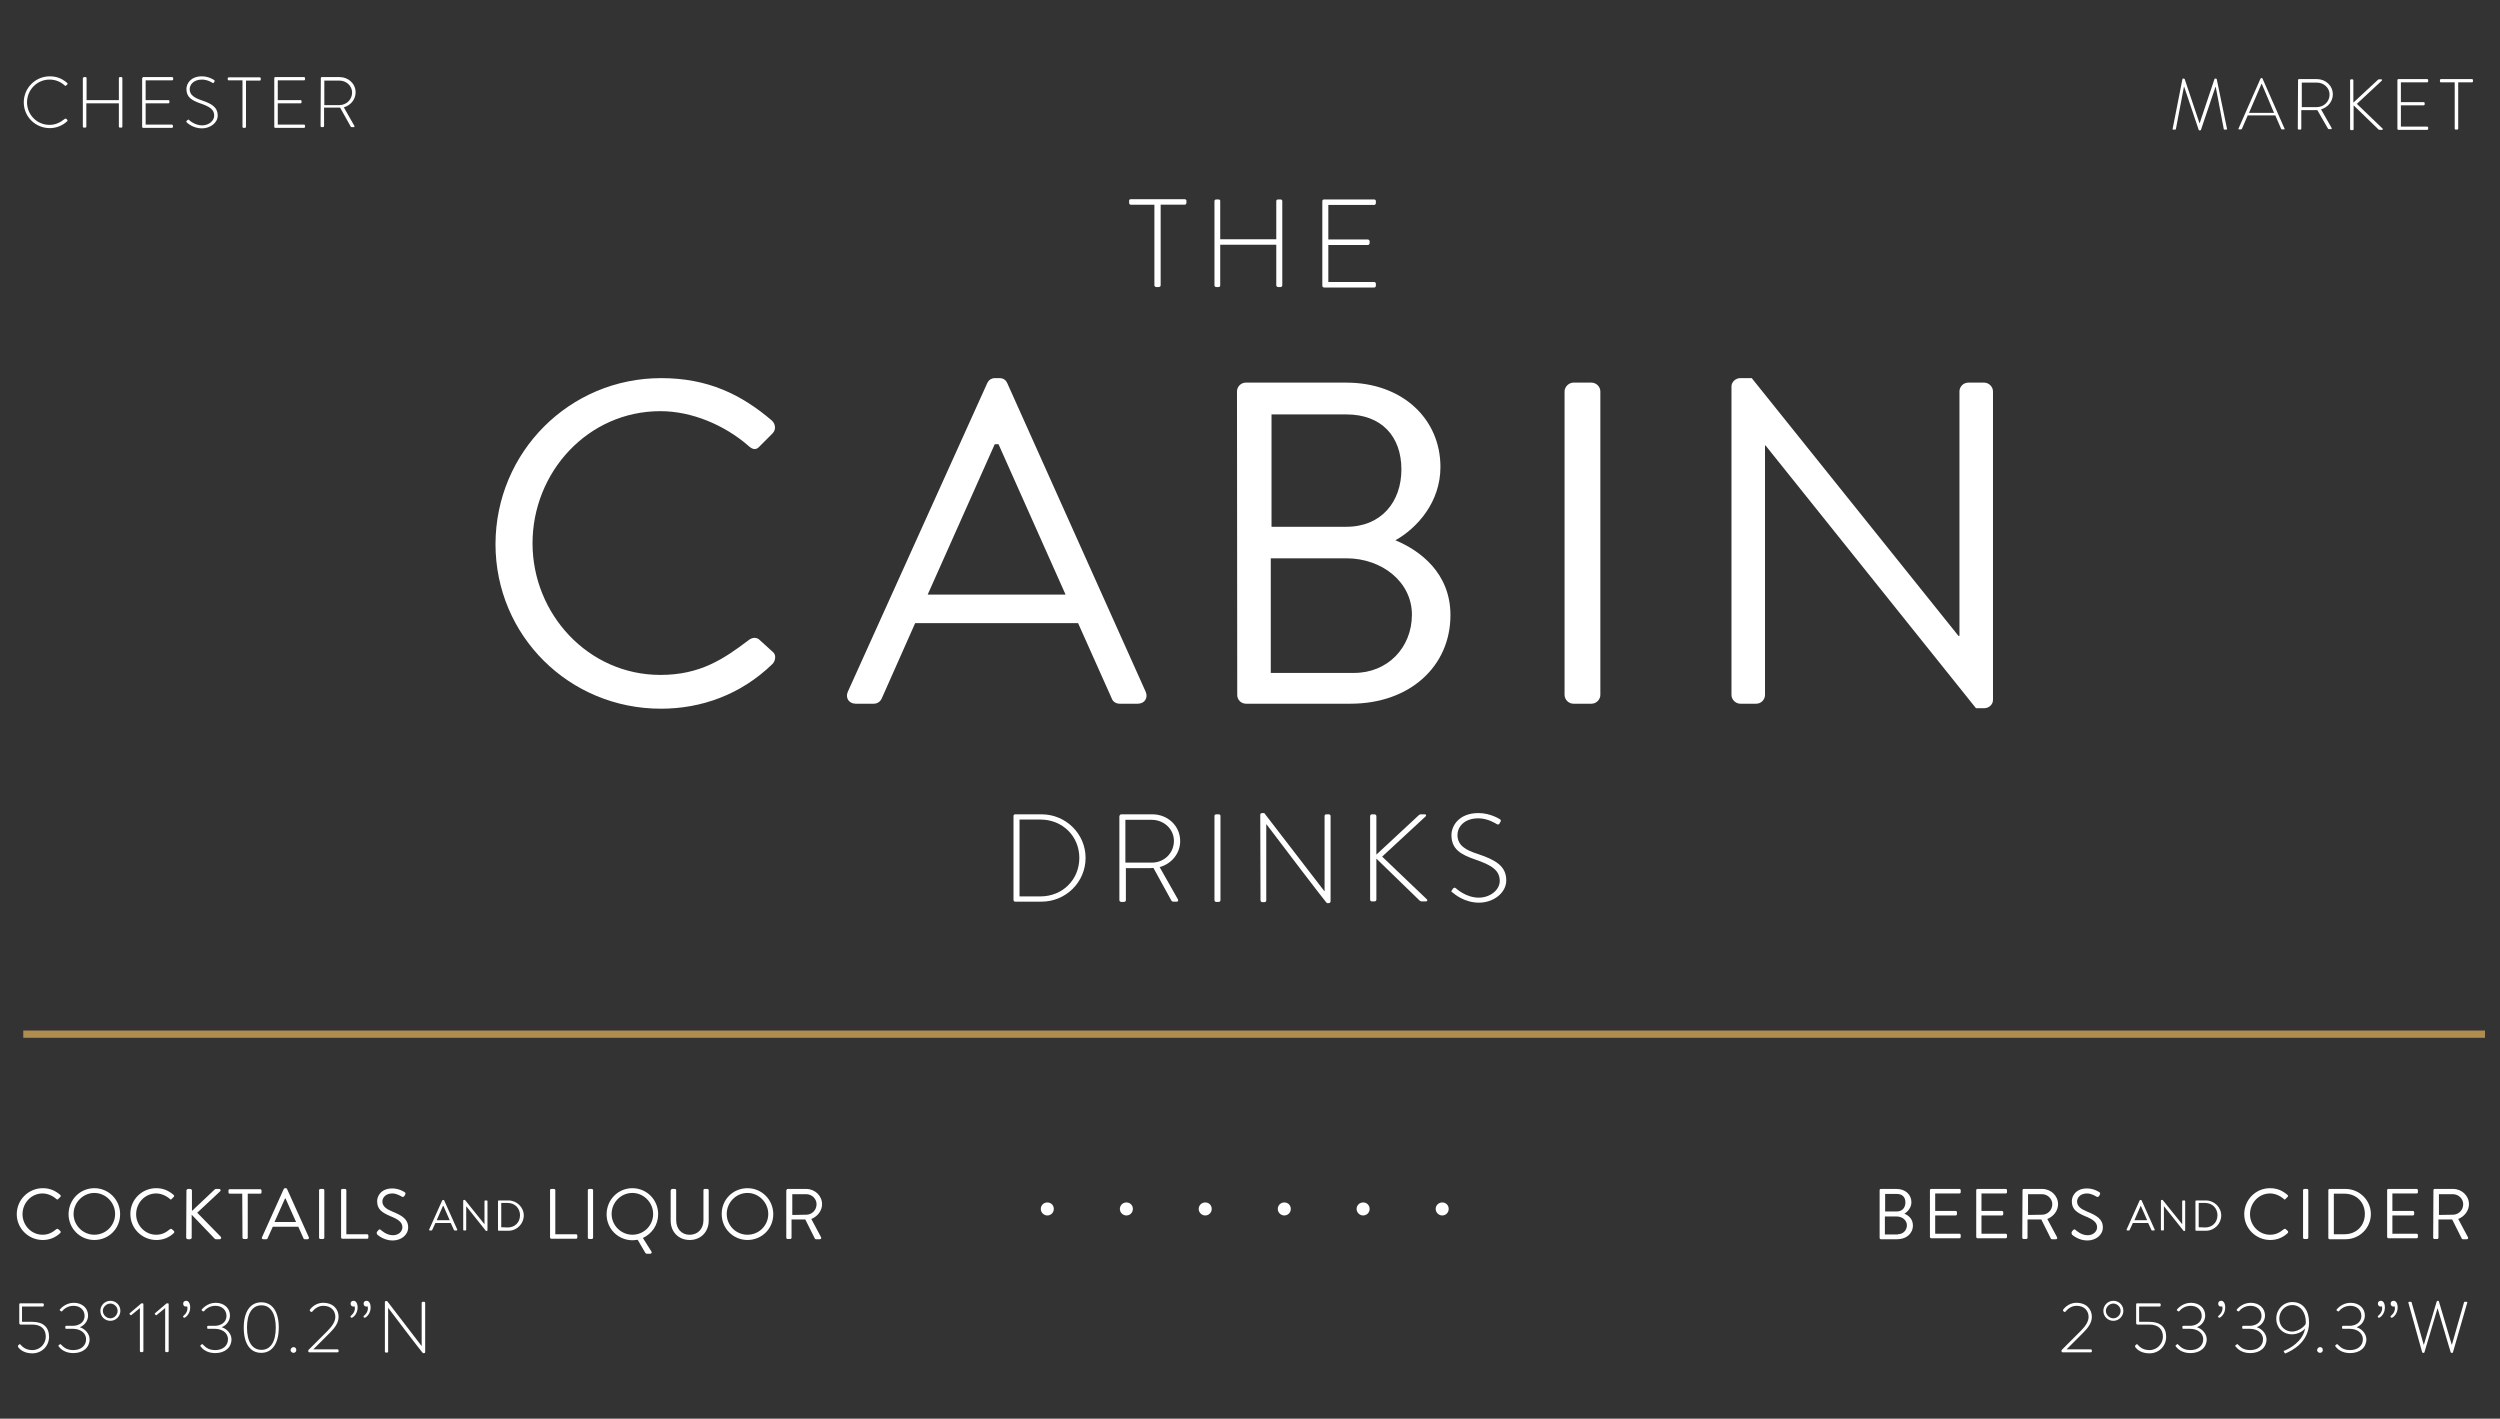 <?xml version="1.0" encoding="utf-8"?>
<!-- Generator: Adobe Illustrator 27.4.0, SVG Export Plug-In . SVG Version: 6.00 Build 0)  -->
<svg version="1.1" id="Layer_1" xmlns="http://www.w3.org/2000/svg" xmlns:xlink="http://www.w3.org/1999/xlink" x="0px" y="0px"
	 viewBox="0 0 999 566.9" style="enable-background:new 0 0 999 566.9;" xml:space="preserve">
<rect x="0" y="0" width="999" height="566.9" fill="#333333" stroke="none"/>
<style type="text/css">
	.st0{fill:#FFFFFF;}
	.st1{fill:#B08C4F;}
</style>
<g>
	<path class="st0" d="M461.4,81.8h-9.5c-0.5,0-0.7-0.3-0.7-0.8v-0.8c0-0.4,0.3-0.6,0.7-0.6h21.5c0.4,0,0.7,0.3,0.7,0.6v0.9
		c0,0.3-0.3,0.7-0.7,0.7h-9.6V114c0,0.4-0.3,0.7-0.8,0.7h-1c-0.3,0-0.7-0.3-0.7-0.7V81.8H461.4z"/>
	<path class="st0" d="M485.3,80.3c0-0.3,0.3-0.6,0.7-0.6h1c0.4,0,0.6,0.3,0.6,0.6v15.3H510V80.3c0-0.3,0.3-0.6,0.7-0.6h1
		c0.4,0,0.7,0.3,0.7,0.6V114c0,0.4-0.3,0.7-0.7,0.7h-1c-0.3,0-0.7-0.3-0.7-0.7V97.8h-22.4V114c0,0.4-0.2,0.7-0.6,0.7h-1
		c-0.4,0-0.7-0.3-0.7-0.7V80.3z"/>
	<path class="st0" d="M528.4,80.3c0-0.3,0.3-0.6,0.7-0.6h20c0.4,0,0.7,0.3,0.7,0.6v0.9c0,0.3-0.3,0.7-0.7,0.7h-18.3v13.8h15.8
		c0.3,0,0.7,0.3,0.7,0.7v0.8c0,0.3-0.3,0.7-0.7,0.7h-15.8v14.8h18.3c0.4,0,0.7,0.3,0.7,0.7v0.8c0,0.4-0.3,0.7-0.7,0.7h-20
		c-0.3,0-0.7-0.3-0.7-0.7V80.3z"/>
</g>
<g>
	<path class="st0" d="M264.2,151.1c18.5,0,31.9,6.4,44.3,17c1.5,1.5,1.6,3.7,0.2,5.1l-5,5c-1.5,1.8-2.9,1.6-4.8-0.2
		c-9.5-8.2-22.5-13.7-35-13.7c-29,0-51.1,24.4-51.1,52.8c0,28.2,22.2,52.6,51.1,52.6c15.9,0,25.3-6.4,35-13.7
		c1.8-1.5,3.3-1.3,4.4-0.5l5.5,5c1.5,1.1,1.1,3.7-0.2,4.9c-12.5,12.1-28.2,17.8-44.5,17.8c-36.6,0-66.1-29.1-66.1-65.8
		C198.1,180.6,227.6,151.1,264.2,151.1z"/>
	<path class="st0" d="M338.8,276.4l55.7-123.3c0.5-1.1,1.5-2,3.1-2h1.8c1.7,0,2.6,0.9,3.1,2l55.3,123.3c1.1,2.4-0.4,4.8-3.1,4.8
		h-7.3c-1.7,0-2.8-1.1-3.1-2L430.8,249h-65.1l-13.4,30.2c-0.4,0.9-1.5,2-3.1,2h-7.3C339.2,281.2,337.7,278.8,338.8,276.4z
		 M425.8,237.6c-9-20-17.8-40.1-26.8-60.1h-1.5l-26.8,60.1H425.8z"/>
	<path class="st0" d="M494.3,156.4c0-1.8,1.5-3.5,3.5-3.5H538c22.4,0,37.6,14.5,37.6,33.7c0,14.1-9.3,24.4-18,29.3
		c9.7,4,22,13,22,29.9c0,20.5-16.3,35.4-39.9,35.4h-41.8c-2,0-3.5-1.6-3.5-3.5L494.3,156.4L494.3,156.4z M541.1,268.9
		c13.4,0,23.1-10.1,23.1-23.3c0-13-11.9-22.5-26.2-22.5h-30.2v45.8H541.1z M538,210.5c14.1,0,22-10.1,22-22.9c0-13.2-7.9-22-22-22
		h-29.9v44.9H538z"/>
	<path class="st0" d="M625.2,156.4c0-1.8,1.7-3.5,3.5-3.5h7.3c1.8,0,3.5,1.6,3.5,3.5v121.3c0,1.8-1.6,3.5-3.5,3.5h-7.3
		c-1.8,0-3.5-1.6-3.5-3.5V156.4z"/>
	<path class="st0" d="M691.9,154.4c0-1.8,1.7-3.3,3.5-3.3h4.6l82.6,103c0.2,0,0.2,0,0.4,0v-97.7c0-1.8,1.5-3.5,3.5-3.5h6.4
		c1.8,0,3.5,1.6,3.5,3.5v123.3c0,1.8-1.6,3.3-3.5,3.3h-3.3l-84.1-105h-0.2v99.7c0,1.8-1.5,3.5-3.5,3.5h-6.4c-1.8,0-3.5-1.6-3.5-3.5
		V154.4z"/>
</g>
<g>
	<path class="st0" d="M405,326c0-0.3,0.3-0.6,0.6-0.6h10.6c9.7,0,17.6,7.8,17.6,17.4c0,9.7-7.9,17.5-17.6,17.5h-10.6
		c-0.3,0-0.6-0.3-0.6-0.7V326z M415.8,358.2c8.7,0,15.5-6.6,15.5-15.4c0-8.6-6.7-15.3-15.5-15.3h-8.4v30.7L415.8,358.2L415.8,358.2z
		"/>
	<path class="st0" d="M447.4,326c0-0.3,0.3-0.6,0.7-0.6h12.4c6.1,0,11.1,4.6,11.1,10.7c0,5-3.5,9.1-8.2,10.4l7.3,12.9
		c0.2,0.4,0.1,0.9-0.4,0.9h-1.5c-0.3,0-0.5-0.2-0.7-0.4l-7.2-13.1c-0.7,0.1-1.2,0.1-1.8,0.1h-9.2v12.8c0,0.4-0.3,0.7-0.8,0.7H448
		c-0.3,0-0.7-0.3-0.7-0.7V326H447.4z M460.3,344.7c4.8,0,8.8-3.7,8.8-8.7c0-4.7-4-8.4-8.9-8.4h-10.5v17.1H460.3z"/>
	<path class="st0" d="M485.3,326c0-0.3,0.3-0.6,0.7-0.6h1.1c0.3,0,0.6,0.3,0.6,0.6v33.7c0,0.4-0.3,0.7-0.7,0.7h-1
		c-0.4,0-0.7-0.3-0.7-0.7V326z"/>
	<path class="st0" d="M503.6,325.5c0-0.4,0.4-0.6,0.8-0.6h0.8l24,31.2c0.1,0,0.1,0,0.1,0V326c0-0.3,0.3-0.6,0.7-0.6h1
		c0.3,0,0.7,0.3,0.7,0.6v34.2c0,0.4-0.4,0.7-0.8,0.7h-0.6c-0.1,0-0.5-0.2-24.2-31.5H506v30.4c0,0.4-0.3,0.7-0.7,0.7h-0.9
		c-0.3,0-0.7-0.3-0.7-0.7L503.6,325.5L503.6,325.5z"/>
	<path class="st0" d="M547.5,326.1c0-0.4,0.3-0.7,0.8-0.7h0.9c0.4,0,0.8,0.3,0.8,0.7v15.4l17-15.8c0.4-0.3,0.5-0.3,1-0.3h1.4
		c0.5,0,0.6,0.5,0.3,0.8l-17.4,16.1l17.9,17.1c0.3,0.2,0.2,0.8-0.4,0.8h-1.6c-0.4,0-0.7-0.1-1.1-0.5L550,343.1v16.4
		c0,0.5-0.4,0.7-0.8,0.7h-1c-0.4,0-0.7-0.3-0.7-0.7L547.5,326.1L547.5,326.1z"/>
	<path class="st0" d="M580.2,355.7l0.4-0.6c0.4-0.4,0.7-0.5,1.1-0.2c0.5,0.4,4.2,3.8,9.2,3.8c4.5,0,8.4-3,8.4-6.7
		c0-4.4-3.6-6.4-9.7-8.5c-5.8-2-9.6-4.1-9.6-9.8c0-3.7,3-8.8,10.8-8.8c4.9,0,8.6,2.5,8.6,2.5c0.2,0.1,0.5,0.5,0.2,1
		c-0.2,0.2-0.3,0.4-0.4,0.7c-0.3,0.4-0.6,0.5-1.1,0.2c-0.2-0.1-3.5-2.3-7.3-2.3c-6.1,0-8.4,3.8-8.4,6.6c0,4.2,3.2,6.1,8.3,7.7
		c6.8,2.3,11.2,4.7,11.2,10.5c0,5-5.1,8.9-10.9,8.9c-5.9,0-9.9-3.5-10.6-4.1C580,356.5,579.8,356.2,580.2,355.7z"/>
</g>
<g>
	<rect x="9.3" y="411.8" class="st1" width="983.7" height="2.9"/>
</g>
<g>
	<path class="st0" d="M17.1,474.8c2.9,0,5,1,7,2.7c0.2,0.2,0.3,0.6,0,0.8l-0.8,0.8c-0.2,0.3-0.5,0.3-0.8,0c-1.5-1.3-3.5-2.2-5.5-2.2
		c-4.5,0-8,3.8-8,8.3c0,4.4,3.5,8.2,8,8.2c2.5,0,4-1,5.5-2.2c0.3-0.2,0.5-0.2,0.7-0.1l0.9,0.8c0.2,0.2,0.2,0.6,0,0.8
		c-2,1.9-4.4,2.8-7,2.8c-5.7,0-10.4-4.6-10.4-10.3C6.7,479.4,11.4,474.8,17.1,474.8z"/>
	<path class="st0" d="M37.7,474.8c5.7,0,10.3,4.6,10.3,10.4s-4.6,10.3-10.3,10.3s-10.3-4.6-10.3-10.3
		C27.4,479.4,32,474.8,37.7,474.8z M37.7,493.4c4.6,0,8.3-3.7,8.3-8.3c0-4.6-3.8-8.4-8.3-8.4s-8.3,3.8-8.3,8.4
		C29.4,489.7,33.2,493.4,37.7,493.4z"/>
	<path class="st0" d="M62.4,474.8c2.9,0,5,1,7,2.7c0.2,0.2,0.3,0.6,0,0.8l-0.8,0.8c-0.2,0.3-0.5,0.3-0.7,0c-1.5-1.3-3.5-2.2-5.5-2.2
		c-4.5,0-8,3.8-8,8.3c0,4.4,3.5,8.2,8,8.2c2.5,0,4-1,5.5-2.2c0.3-0.2,0.5-0.2,0.7-0.1l0.9,0.8c0.2,0.2,0.2,0.6,0,0.8
		c-2,1.9-4.4,2.8-7,2.8c-5.7,0-10.4-4.6-10.4-10.3C52,479.4,56.7,474.8,62.4,474.8z"/>
	<path class="st0" d="M74.5,475.8c0-0.4,0.3-0.7,0.7-0.7H76c0.4,0,0.7,0.3,0.7,0.7v8.1l9-8.5c0.1-0.1,0.4-0.3,0.5-0.3h1.4
		c0.5,0,0.8,0.6,0.3,1l-9.1,8.5l9.5,9.7c0.2,0.2,0.1,0.9-0.5,0.9h-1.5c-0.2,0-0.5-0.1-0.5-0.2l-9.2-9.6v9.1c0,0.4-0.3,0.7-0.7,0.7
		h-0.8c-0.4,0-0.7-0.3-0.7-0.7L74.5,475.8L74.5,475.8z"/>
	<path class="st0" d="M96.8,477h-5c-0.3,0-0.5-0.3-0.5-0.5v-0.8c0-0.3,0.2-0.5,0.5-0.5H104c0.3,0,0.5,0.3,0.5,0.5v0.8
		c0,0.3-0.2,0.5-0.5,0.5h-5v17.6c0,0.3-0.3,0.5-0.5,0.5h-1.1c-0.3,0-0.5-0.3-0.5-0.5L96.8,477L96.8,477z"/>
	<path class="st0" d="M104.7,494.4l8.7-19.3c0.1-0.2,0.2-0.3,0.5-0.3h0.3c0.3,0,0.4,0.1,0.5,0.3l8.7,19.3c0.2,0.4-0.1,0.8-0.5,0.8
		h-1.1c-0.3,0-0.4-0.2-0.5-0.3l-2.1-4.7H109l-2.1,4.7c-0.1,0.1-0.2,0.3-0.5,0.3h-1.1C104.7,495.2,104.5,494.8,104.7,494.4z
		 M118.3,488.3c-1.4-3.1-2.8-6.3-4.2-9.4h-0.2l-4.2,9.4H118.3z"/>
	<path class="st0" d="M127.5,475.6c0-0.3,0.3-0.5,0.5-0.5h1.1c0.3,0,0.5,0.3,0.5,0.5v19c0,0.3-0.3,0.5-0.5,0.5H128
		c-0.3,0-0.5-0.3-0.5-0.5V475.6z"/>
	<path class="st0" d="M136.3,475.6c0-0.3,0.2-0.5,0.5-0.5h1.1c0.3,0,0.5,0.3,0.5,0.5v17.6h8.3c0.3,0,0.5,0.3,0.5,0.5v0.8
		c0,0.3-0.2,0.5-0.5,0.5h-9.9c-0.3,0-0.5-0.3-0.5-0.5L136.3,475.6L136.3,475.6z"/>
	<path class="st0" d="M150.7,492.2c0.1-0.2,0.3-0.4,0.4-0.5c0.3-0.4,0.6-0.6,1-0.3c0.2,0.2,2.3,2.2,4.9,2.2c2.3,0,3.8-1.5,3.8-3.2
		c0-2-1.7-3.2-5-4.5c-3.2-1.4-5.1-2.7-5.1-5.9c0-2,1.5-5.1,6.1-5.1c2.8,0,4.9,1.5,4.9,1.5c0.2,0.1,0.5,0.4,0.2,1
		c-0.1,0.2-0.2,0.4-0.3,0.5c-0.3,0.4-0.5,0.5-1,0.3c-0.2-0.1-2-1.3-3.8-1.3c-3,0-4,2-4,3.2c0,1.9,1.5,3,3.9,4c3.9,1.6,6.4,3,6.4,6.4
		c0,3-2.8,5.2-6.2,5.2s-5.7-2-6.1-2.3C150.6,492.9,150.3,492.7,150.7,492.2z"/>
</g>
<g>
	<path class="st0" d="M171.5,491.3l5.2-11.6c0.1-0.1,0.1-0.2,0.3-0.2h0.2c0.2,0,0.2,0.1,0.3,0.2l5.2,11.6c0.1,0.2,0,0.4-0.3,0.4
		h-0.7c-0.2,0-0.3-0.1-0.3-0.2l-1.3-2.8H174l-1.3,2.8c0,0.1-0.1,0.2-0.3,0.2h-0.7C171.5,491.7,171.4,491.5,171.5,491.3z
		 M179.7,487.6c-0.8-1.9-1.7-3.8-2.5-5.7H177l-2.5,5.7H179.7z"/>
	<path class="st0" d="M185.1,479.8c0-0.2,0.2-0.3,0.3-0.3h0.4l7.8,9.7l0,0V480c0-0.2,0.1-0.3,0.3-0.3h0.6c0.2,0,0.3,0.2,0.3,0.3
		v11.6c0,0.2-0.2,0.3-0.3,0.3h-0.3l-7.9-9.9l0,0v9.4c0,0.2-0.1,0.3-0.3,0.3h-0.6c-0.2,0-0.3-0.2-0.3-0.3V479.8z"/>
	<path class="st0" d="M199,480c0-0.2,0.1-0.3,0.3-0.3h3.9c3.3,0,6.1,2.7,6.1,6s-2.7,6.1-6.1,6.1h-3.9c-0.2,0-0.3-0.2-0.3-0.3V480z
		 M202.9,490.5c2.8,0,4.9-2,4.9-4.9c0-2.8-2.1-4.9-4.9-4.9h-2.6v9.7L202.9,490.5L202.9,490.5z"/>
</g>
<g>
	<path class="st0" d="M219.8,475.6c0-0.3,0.2-0.5,0.5-0.5h1.1c0.3,0,0.5,0.3,0.5,0.5v17.6h8.3c0.3,0,0.5,0.3,0.5,0.5v0.8
		c0,0.3-0.2,0.5-0.5,0.5h-9.9c-0.3,0-0.5-0.3-0.5-0.5L219.8,475.6L219.8,475.6z"/>
	<path class="st0" d="M234.9,475.6c0-0.3,0.3-0.5,0.5-0.5h1.1c0.3,0,0.5,0.3,0.5,0.5v19c0,0.3-0.3,0.5-0.5,0.5h-1.1
		c-0.3,0-0.5-0.3-0.5-0.5V475.6z"/>
	<path class="st0" d="M252.7,474.8c5.7,0,10.3,4.6,10.3,10.4c0,4.3-2.5,7.8-6.1,9.5l3.4,5.4c0.3,0.4,0,0.9-0.5,0.9h-1.4
		c-0.1,0-0.3-0.1-0.5-0.3l-3.1-5.3c-0.6,0.1-1.4,0.2-2.1,0.2c-5.7,0-10.3-4.6-10.3-10.3C242.4,479.4,247,474.8,252.7,474.8z
		 M252.7,493.4c4.6,0,8.3-3.7,8.3-8.3c0-4.6-3.8-8.4-8.3-8.4c-4.6,0-8.3,3.8-8.3,8.4S248.2,493.4,252.7,493.4z"/>
	<path class="st0" d="M268.1,475.6c0-0.3,0.3-0.5,0.5-0.5h1.1c0.3,0,0.5,0.3,0.5,0.5v12c0,3.3,2,5.8,5.4,5.8s5.5-2.5,5.5-5.8v-12
		c0-0.3,0.2-0.5,0.5-0.5h1.1c0.3,0,0.5,0.3,0.5,0.5v12.2c0,4.4-3.1,7.7-7.6,7.7s-7.6-3.3-7.6-7.7v-12.2H268.1z"/>
	<path class="st0" d="M298.7,474.8c5.7,0,10.3,4.6,10.3,10.4s-4.6,10.3-10.3,10.3c-5.7,0-10.3-4.6-10.3-10.3
		C288.3,479.4,292.9,474.8,298.7,474.8z M298.7,493.4c4.6,0,8.3-3.7,8.3-8.3c0-4.6-3.8-8.4-8.3-8.4c-4.6,0-8.3,3.8-8.3,8.4
		C290.4,489.7,294.1,493.4,298.7,493.4z"/>
	<path class="st0" d="M314.3,475.6c0-0.3,0.2-0.5,0.5-0.5h7.4c3.4,0,6.3,2.7,6.3,6.1c0,2.6-1.8,4.9-4.3,5.9l3.9,7.3
		c0.2,0.4,0,0.8-0.5,0.8h-1.5c-0.3,0-0.4-0.1-0.5-0.3l-3.8-7.6h-5.5v7.3c0,0.3-0.3,0.5-0.5,0.5h-1.1c-0.3,0-0.5-0.3-0.5-0.5v-19
		H314.3z M322.2,485.4c2.2,0,4.1-1.8,4.1-4.2c0-2.2-1.9-4-4.1-4h-5.6v8.3L322.2,485.4L322.2,485.4z"/>
</g>
<g>
	<path class="st0" d="M7.3,537.6c0.1-0.1,0.3-0.3,0.4-0.4c0.2-0.1,0.3-0.1,0.5,0.1c0.5,0.6,1.9,2.2,4.7,2.2c3.2,0,5.4-2.6,5.4-5.4
		c0-2.9-1.8-4.8-5.4-4.8H8.2c-0.3,0-0.5-0.3-0.5-0.6v-7.5c0-0.2,0.1-0.4,0.4-0.4h9c0.2,0,0.4,0.2,0.4,0.4v0.5c0,0.2-0.2,0.4-0.4,0.4
		H8.8v6.1h4.1c4.4,0,6.7,2.2,6.7,6c0,3.6-2.8,6.6-6.7,6.6c-3.2,0-4.9-1.5-5.6-2.4C7.1,537.9,7.1,537.8,7.3,537.6z"/>
	<path class="st0" d="M23.4,537.6l0.5-0.4c0.2-0.2,0.3-0.1,0.5,0.1c0.7,0.6,1.8,2.2,4.9,2.2c3,0,5.1-1.7,5.1-4.3
		c0-2.8-2.6-4.2-5.2-4.2h-2.7c-0.3,0-0.4-0.1-0.4-0.4v-0.5c0-0.2,0.1-0.3,0.4-0.3h2.6c2.1,0,4.7-1.1,4.7-4c0-2.4-1.9-4-4.4-4
		c-2.7,0-4.2,1.7-4.5,2.1c-0.1,0.1-0.3,0.2-0.5,0.1l-0.4-0.3c-0.2-0.1-0.2-0.3,0-0.5c0,0,2-2.6,5.5-2.6c3.3,0,5.7,2.1,5.7,5.1
		c0,2.2-1.6,4-3.2,4.6c0,0,0,0,0,0.1c1.9,0.6,3.8,2.5,3.8,4.8c0,3.2-2.5,5.5-6.5,5.5c-3.5,0-5.2-1.8-5.8-2.6
		C23.3,537.9,23.3,537.7,23.4,537.6z"/>
	<path class="st0" d="M40.1,523.8c0-2.2,1.8-4,4-4s4,1.7,4,4c0,2.2-1.8,4-4,4C41.9,527.8,40.1,526.1,40.1,523.8z M47,523.8
		c0-1.6-1.4-2.9-2.9-2.9c-1.6,0-3,1.4-3,2.9c0,1.6,1.4,3,3,3C45.6,526.8,47,525.5,47,523.8z"/>
	<path class="st0" d="M55.9,522.7l-3.4,2.8c-0.1,0.1-0.3,0.1-0.4,0l-0.3-0.4c-0.1-0.1-0.1-0.3,0.1-0.4l4.6-3.9h0.4
		c0.2,0,0.4,0.1,0.4,0.3v18.8c0,0.2-0.2,0.4-0.4,0.4h-0.6c-0.2,0-0.4-0.2-0.4-0.4C55.9,539.9,55.9,522.7,55.9,522.7z"/>
	<path class="st0" d="M66,522.7l-3.4,2.8c-0.1,0.1-0.3,0.1-0.4,0l-0.3-0.4c-0.1-0.1-0.1-0.3,0.1-0.4l4.6-3.9H67
		c0.2,0,0.4,0.1,0.4,0.3v18.8c0,0.2-0.2,0.4-0.4,0.4h-0.6c-0.2,0-0.4-0.2-0.4-0.4V522.7z"/>
	<path class="st0" d="M73.2,526.3c-0.1-0.1-0.1-0.3,0.1-0.5c0.1-0.1,1.4-1,1.6-2.7c0-0.4,0-0.8-0.1-1.1c-0.1,0.1-0.3,0.1-0.5,0.1
		c-0.8,0-1.1-0.5-1.1-1.2s0.5-1.1,1.2-1.1c0.8,0,1.6,0.8,1.6,2.7c0,2.3-1.5,3.7-2.1,4c-0.2,0.1-0.4,0.1-0.5,0L73.2,526.3z"/>
	<path class="st0" d="M80.1,537.6l0.5-0.4c0.2-0.2,0.3-0.1,0.5,0.1c0.7,0.6,1.8,2.2,4.9,2.2c3,0,5.1-1.7,5.1-4.3
		c0-2.8-2.6-4.2-5.2-4.2h-2.7c-0.3,0-0.4-0.1-0.4-0.4v-0.5c0-0.2,0.1-0.3,0.4-0.3h2.6c2.1,0,4.7-1.1,4.7-4c0-2.4-1.9-4-4.4-4
		c-2.7,0-4.2,1.7-4.5,2.1c-0.1,0.1-0.3,0.2-0.5,0.1l-0.4-0.3c-0.2-0.1-0.2-0.3,0-0.5c0,0,2-2.6,5.5-2.6c3.3,0,5.7,2.1,5.7,5.1
		c0,2.2-1.6,4-3.2,4.6c0,0,0,0,0,0.1c1.9,0.6,3.8,2.5,3.8,4.8c0,3.2-2.5,5.5-6.5,5.5c-3.5,0-5.2-1.8-5.8-2.6
		C80,537.9,80,537.7,80.1,537.6z"/>
	<path class="st0" d="M97.4,530.5c0-6.3,2.6-10.1,7-10.1c4.5,0,7,3.8,7,10.1s-2.6,10.1-7,10.1C99.9,540.6,97.4,536.8,97.4,530.5z
		 M110.2,530.5c0-5.6-2.1-8.9-5.7-8.9c-3.7,0-5.8,3.3-5.8,8.9c0,5.7,2.1,8.9,5.8,8.9C108.1,539.4,110.2,536.2,110.2,530.5z"/>
	<path class="st0" d="M117.3,538.3c0.7,0,1.1,0.5,1.1,1.2c0,0.6-0.5,1.1-1.1,1.1s-1.2-0.5-1.2-1.1
		C116.2,538.8,116.7,538.3,117.3,538.3z"/>
	<path class="st0" d="M123.2,539.5l7.6-7.6c2-2,3.2-3.8,3.2-5.7c0-2.2-1.5-4.4-4.8-4.4c-2.6,0-4,1.9-4.4,2.3
		c-0.2,0.2-0.4,0.2-0.6,0.1l-0.3-0.3c-0.1-0.1-0.2-0.3-0.1-0.5c0,0,1.8-2.8,5.3-2.8c4.1,0,6.2,2.6,6.2,5.6c0,2.5-1.6,4.5-3.6,6.5
		l-6.5,6.5h9.7c0.2,0,0.4,0.2,0.4,0.4v0.4c0,0.2-0.2,0.4-0.4,0.4h-11.3c-0.2,0-0.4-0.2-0.4-0.3L123.2,539.5L123.2,539.5z"/>
	<path class="st0" d="M140.1,526.3c-0.1-0.1-0.1-0.3,0.1-0.5c0.1-0.1,1.4-1,1.6-2.7c0-0.4,0-0.8-0.1-1.1c-0.1,0.1-0.3,0.1-0.5,0.1
		c-0.7,0-1.1-0.5-1.1-1.2s0.5-1.1,1.2-1.1c0.8,0,1.6,0.8,1.6,2.7c0,2.3-1.5,3.7-2.1,4c-0.2,0.1-0.4,0.1-0.5,0L140.1,526.3z
		 M145.3,526.3c-0.1-0.1-0.1-0.3,0.1-0.5c0.1-0.1,1.4-1,1.6-2.7c0-0.4,0-0.8-0.1-1.1c-0.1,0.1-0.3,0.1-0.5,0.1
		c-0.7,0-1.1-0.5-1.1-1.2s0.5-1.1,1.2-1.1c0.8,0,1.6,0.8,1.6,2.7c0,2.3-1.5,3.7-2.1,4c-0.2,0.1-0.4,0.1-0.5,0L145.3,526.3z"/>
	<path class="st0" d="M153.8,520.3c0-0.2,0.2-0.4,0.4-0.4h0.5l13.8,18l0,0v-17.3c0-0.2,0.2-0.4,0.4-0.4h0.6c0.2,0,0.4,0.2,0.4,0.4
		v19.7c0,0.3-0.2,0.4-0.5,0.4H169c0,0-0.3-0.1-13.9-18.1l0,0v17.5c0,0.2-0.2,0.4-0.4,0.4h-0.5c-0.2,0-0.4-0.2-0.4-0.4L153.8,520.3
		L153.8,520.3z"/>
</g>
<g>
	<path class="st0" d="M823.8,539.5l7.6-7.6c2-2,3.2-3.8,3.2-5.7c0-2.2-1.5-4.4-4.8-4.4c-2.6,0-4,1.9-4.4,2.3
		c-0.2,0.2-0.4,0.2-0.6,0.1l-0.3-0.3c-0.1-0.1-0.2-0.3-0.1-0.5c0,0,1.8-2.8,5.3-2.8c4.1,0,6.2,2.6,6.2,5.6c0,2.5-1.6,4.5-3.6,6.5
		l-6.5,6.5h9.7c0.2,0,0.4,0.2,0.4,0.4v0.4c0,0.2-0.2,0.4-0.4,0.4h-11.3c-0.2,0-0.4-0.2-0.4-0.3L823.8,539.5L823.8,539.5z"/>
	<path class="st0" d="M840.5,523.8c0-2.2,1.8-4,4-4s4,1.7,4,4c0,2.2-1.8,4-4,4S840.5,526.1,840.5,523.8z M847.4,523.8
		c0-1.6-1.4-2.9-2.9-2.9c-1.6,0-3,1.4-3,2.9c0,1.6,1.4,3,3,3C846,526.8,847.4,525.5,847.4,523.8z"/>
	<path class="st0" d="M853.3,537.6c0.1-0.1,0.3-0.3,0.4-0.4c0.2-0.1,0.3-0.1,0.5,0.1c0.5,0.6,1.9,2.2,4.7,2.2c3.2,0,5.4-2.6,5.4-5.4
		c0-2.9-1.8-4.8-5.4-4.8h-4.8c-0.3,0-0.5-0.3-0.5-0.6v-7.5c0-0.2,0.1-0.4,0.4-0.4h9c0.2,0,0.4,0.2,0.4,0.4v0.5
		c0,0.2-0.2,0.4-0.4,0.4h-8.2v6.1h4.1c4.4,0,6.7,2.2,6.7,6c0,3.6-2.8,6.6-6.7,6.6c-3.2,0-4.9-1.5-5.6-2.4
		C853.1,537.9,853.1,537.8,853.3,537.6z"/>
	<path class="st0" d="M869.4,537.6l0.5-0.4c0.2-0.2,0.3-0.1,0.5,0.1c0.7,0.6,1.8,2.2,4.9,2.2c3,0,5.1-1.7,5.1-4.3
		c0-2.8-2.6-4.2-5.2-4.2h-2.7c-0.3,0-0.4-0.1-0.4-0.4v-0.5c0-0.2,0.1-0.3,0.4-0.3h2.6c2.1,0,4.7-1.1,4.7-4c0-2.4-1.9-4-4.4-4
		c-2.7,0-4.2,1.7-4.5,2.1c-0.1,0.1-0.3,0.2-0.5,0.1l-0.4-0.3c-0.2-0.1-0.2-0.3,0-0.5c0,0,2-2.6,5.5-2.6c3.3,0,5.7,2.1,5.7,5.1
		c0,2.2-1.6,4-3.2,4.6c0,0,0,0,0,0.1c1.9,0.6,3.8,2.5,3.8,4.8c0,3.2-2.5,5.5-6.5,5.5c-3.5,0-5.2-1.8-5.8-2.6
		C869.3,537.9,869.3,537.7,869.4,537.6z"/>
	<path class="st0" d="M886.4,526.3c-0.1-0.1-0.1-0.3,0.1-0.5c0.1-0.1,1.4-1,1.6-2.7c0-0.4,0-0.8-0.1-1.1c-0.1,0.1-0.3,0.1-0.5,0.1
		c-0.8,0-1.1-0.5-1.1-1.2s0.5-1.1,1.2-1.1c0.8,0,1.6,0.8,1.6,2.7c0,2.3-1.5,3.7-2.1,4c-0.2,0.1-0.4,0.1-0.5,0L886.4,526.3z"/>
	<path class="st0" d="M893.3,537.6l0.5-0.4c0.2-0.2,0.3-0.1,0.5,0.1c0.7,0.6,1.8,2.2,4.9,2.2c3,0,5.1-1.7,5.1-4.3
		c0-2.8-2.6-4.2-5.2-4.2h-2.7c-0.3,0-0.4-0.1-0.4-0.4v-0.5c0-0.2,0.1-0.3,0.4-0.3h2.6c2.1,0,4.7-1.1,4.7-4c0-2.4-1.9-4-4.4-4
		c-2.7,0-4.2,1.7-4.5,2.1c-0.1,0.1-0.3,0.2-0.5,0.1l-0.4-0.3c-0.2-0.1-0.2-0.3,0-0.5c0,0,2-2.6,5.5-2.6c3.3,0,5.7,2.1,5.7,5.1
		c0,2.2-1.6,4-3.2,4.6c0,0,0,0,0,0.1c1.9,0.6,3.8,2.5,3.8,4.8c0,3.2-2.5,5.5-6.5,5.5c-3.5,0-5.2-1.8-5.8-2.6
		C893.1,537.9,893.1,537.7,893.3,537.6z"/>
	<path class="st0" d="M912.9,539.7c1.6-0.6,7.3-3.5,8.2-8.8c-0.5,0.6-2.4,2.3-5.3,2.3c-3.3,0-6.2-2.4-6.2-6.3c0-3.7,2.9-6.6,6.4-6.6
		c4.5,0,6.7,3.6,6.7,8.2c0,7.8-6.9,11.3-9.4,12.3c-0.2,0.1-0.3,0-0.4-0.2l-0.2-0.4C912.5,540,912.5,539.8,912.9,539.7z M921.3,529.2
		c0-0.3,0.1-0.5,0.1-0.9c0-3.5-1.8-6.8-5.5-6.8c-2.8,0-5.1,2.5-5.1,5.4c0,3,2.3,5.2,5.1,5.2C919.3,532,921.2,529.3,921.3,529.2z"/>
	<path class="st0" d="M927.1,538.3c0.7,0,1.1,0.5,1.1,1.2c0,0.6-0.5,1.1-1.1,1.1s-1.2-0.5-1.2-1.1
		C926,538.8,926.5,538.3,927.1,538.3z"/>
	<path class="st0" d="M933.2,537.6l0.5-0.4c0.2-0.2,0.3-0.1,0.5,0.1c0.7,0.6,1.8,2.2,4.9,2.2c3,0,5.1-1.7,5.1-4.3
		c0-2.8-2.6-4.2-5.2-4.2h-2.7c-0.3,0-0.4-0.1-0.4-0.4v-0.5c0-0.2,0.1-0.3,0.4-0.3h2.6c2.1,0,4.7-1.1,4.7-4c0-2.4-1.9-4-4.4-4
		c-2.7,0-4.2,1.7-4.5,2.1c-0.1,0.1-0.3,0.2-0.5,0.1l-0.4-0.3c-0.2-0.1-0.2-0.3,0-0.5c0,0,2-2.6,5.5-2.6c3.3,0,5.7,2.1,5.7,5.1
		c0,2.2-1.6,4-3.2,4.6c0,0,0,0,0,0.1c1.9,0.6,3.8,2.5,3.8,4.8c0,3.2-2.5,5.5-6.5,5.5c-3.5,0-5.2-1.8-5.8-2.6
		C933.1,537.9,933.1,537.7,933.2,537.6z"/>
	<path class="st0" d="M950.2,526.3c-0.1-0.1-0.1-0.3,0.1-0.5c0.1-0.1,1.4-1,1.6-2.7c0-0.4,0-0.8-0.1-1.1c-0.1,0.1-0.3,0.1-0.5,0.1
		c-0.7,0-1.1-0.5-1.1-1.2s0.5-1.1,1.2-1.1c0.8,0,1.6,0.8,1.6,2.7c0,2.3-1.5,3.7-2.1,4c-0.2,0.1-0.4,0.1-0.5,0L950.2,526.3z
		 M955.3,526.3c-0.1-0.1-0.1-0.3,0.1-0.5c0.1-0.1,1.4-1,1.6-2.7c0-0.4,0-0.8-0.1-1.1c-0.1,0.1-0.3,0.1-0.5,0.1
		c-0.7,0-1.1-0.5-1.1-1.2s0.5-1.1,1.2-1.1c0.8,0,1.6,0.8,1.6,2.7c0,2.3-1.5,3.7-2.1,4c-0.2,0.1-0.4,0.1-0.5,0L955.3,526.3z"/>
	<path class="st0" d="M962.4,520.6c-0.1-0.3,0.1-0.4,0.3-0.4h0.7c0.2,0,0.3,0.1,0.3,0.3l4.8,16.8h0.1l5.1-17.2
		c0.1-0.2,0.3-0.3,0.4-0.3h0.1c0.2,0,0.4,0.1,0.4,0.3l5.1,17.2c0,0,0,0,0.1,0l4.8-16.8c0-0.2,0.2-0.3,0.3-0.3h0.7
		c0.3,0,0.4,0.1,0.3,0.4l-5.7,19.8c0,0.1-0.1,0.2-0.3,0.2h-0.3c-0.1,0-0.2-0.1-0.3-0.2l-5.2-17.5H974l-5.2,17.5
		c-0.1,0.1-0.1,0.2-0.3,0.2h-0.3c-0.1,0-0.2-0.1-0.3-0.2L962.4,520.6z"/>
</g>
<g>
	<path class="st0" d="M751.1,475.6c0-0.3,0.2-0.5,0.5-0.5h6.3c3.5,0,5.9,2.3,5.9,5.3c0,2.2-1.5,3.8-2.8,4.6c1.5,0.6,3.4,2,3.4,4.7
		c0,3.2-2.6,5.5-6.3,5.5h-6.5c-0.3,0-0.5-0.3-0.5-0.5L751.1,475.6L751.1,475.6z M758.4,493.2c2.1,0,3.6-1.6,3.6-3.6
		s-1.9-3.5-4.1-3.5h-4.7v7.2h5.2V493.2z M758,484.1c2.2,0,3.4-1.6,3.4-3.6c0-2.1-1.2-3.4-3.4-3.4h-4.7v7H758z"/>
	<path class="st0" d="M771.2,475.6c0-0.3,0.2-0.5,0.5-0.5H783c0.3,0,0.5,0.3,0.5,0.5v0.8c0,0.3-0.2,0.5-0.5,0.5h-9.7v7h8.2
		c0.3,0,0.5,0.3,0.5,0.5v0.8c0,0.3-0.3,0.5-0.5,0.5h-8.2v7.3h9.7c0.3,0,0.5,0.3,0.5,0.5v0.8c0,0.3-0.2,0.5-0.5,0.5h-11.3
		c-0.3,0-0.5-0.3-0.5-0.5V475.6z"/>
	<path class="st0" d="M789.7,475.6c0-0.3,0.2-0.5,0.5-0.5h11.3c0.3,0,0.5,0.3,0.5,0.5v0.8c0,0.3-0.2,0.5-0.5,0.5h-9.7v7h8.2
		c0.3,0,0.5,0.3,0.5,0.5v0.8c0,0.3-0.3,0.5-0.5,0.5h-8.2v7.3h9.7c0.3,0,0.5,0.3,0.5,0.5v0.8c0,0.3-0.2,0.5-0.5,0.5h-11.3
		c-0.3,0-0.5-0.3-0.5-0.5V475.6z"/>
	<path class="st0" d="M808.2,475.6c0-0.3,0.2-0.5,0.5-0.5h7.4c3.4,0,6.3,2.7,6.3,6.1c0,2.6-1.8,4.9-4.3,5.9l3.9,7.3
		c0.2,0.4,0,0.8-0.5,0.8H820c-0.3,0-0.4-0.1-0.5-0.3l-3.8-7.6h-5.5v7.3c0,0.3-0.3,0.5-0.5,0.5h-1.1c-0.3,0-0.5-0.3-0.5-0.5
		L808.2,475.6L808.2,475.6z M816,485.4c2.2,0,4.1-1.8,4.1-4.2c0-2.2-1.9-4-4.1-4h-5.6v8.3L816,485.4L816,485.4z"/>
	<path class="st0" d="M827.9,492.2c0.1-0.2,0.3-0.4,0.4-0.5c0.3-0.4,0.6-0.6,1-0.3c0.2,0.2,2.3,2.2,4.9,2.2c2.3,0,3.8-1.5,3.8-3.2
		c0-2-1.7-3.2-5-4.5c-3.2-1.4-5.1-2.7-5.1-5.9c0-2,1.5-5.1,6.1-5.1c2.8,0,4.9,1.5,4.9,1.5c0.2,0.1,0.5,0.4,0.2,1
		c-0.1,0.2-0.2,0.4-0.3,0.5c-0.3,0.4-0.5,0.5-1,0.3c-0.2-0.1-2-1.3-3.8-1.3c-3,0-4,2-4,3.2c0,1.9,1.5,3,3.9,4c3.9,1.6,6.4,3,6.4,6.4
		c0,3-2.8,5.2-6.2,5.2s-5.7-2-6.1-2.3C827.9,492.9,827.6,492.7,827.9,492.2z"/>
</g>
<g>
	<path class="st0" d="M849.8,491.3l5.2-11.6c0.1-0.1,0.1-0.2,0.3-0.2h0.2c0.2,0,0.2,0.1,0.3,0.2l5.2,11.6c0.1,0.2,0,0.4-0.3,0.4H860
		c-0.2,0-0.3-0.1-0.3-0.2l-1.3-2.8h-6.1l-1.3,2.8c0,0.1-0.1,0.2-0.3,0.2H850C849.9,491.7,849.7,491.5,849.8,491.3z M858,487.6
		c-0.8-1.9-1.7-3.8-2.5-5.7h-0.1l-2.5,5.7H858z"/>
	<path class="st0" d="M863.5,479.8c0-0.2,0.2-0.3,0.3-0.3h0.4l7.8,9.7l0,0V480c0-0.2,0.1-0.3,0.3-0.3h0.6c0.2,0,0.3,0.2,0.3,0.3
		v11.6c0,0.2-0.2,0.3-0.3,0.3h-0.3l-7.9-9.9l0,0v9.4c0,0.2-0.1,0.3-0.3,0.3h-0.6c-0.2,0-0.3-0.2-0.3-0.3V479.8z"/>
	<path class="st0" d="M877.3,480c0-0.2,0.1-0.3,0.3-0.3h3.9c3.3,0,6.1,2.7,6.1,6s-2.7,6.1-6.1,6.1h-3.9c-0.2,0-0.3-0.2-0.3-0.3V480z
		 M881.2,490.5c2.8,0,4.9-2,4.9-4.9c0-2.8-2.1-4.9-4.9-4.9h-2.6v9.7L881.2,490.5L881.2,490.5z"/>
</g>
<g>
	<path class="st0" d="M907.1,474.8c2.9,0,5,1,7,2.7c0.2,0.2,0.3,0.6,0,0.8l-0.8,0.8c-0.2,0.3-0.5,0.3-0.7,0
		c-1.5-1.3-3.5-2.2-5.5-2.2c-4.5,0-8,3.8-8,8.3c0,4.4,3.5,8.2,8,8.2c2.5,0,4-1,5.5-2.2c0.3-0.2,0.5-0.2,0.7-0.1l0.9,0.8
		c0.2,0.2,0.2,0.6,0,0.8c-2,1.9-4.4,2.8-7,2.8c-5.7,0-10.4-4.6-10.4-10.3C896.8,479.4,901.4,474.8,907.1,474.8z"/>
	<path class="st0" d="M920.3,475.6c0-0.3,0.3-0.5,0.5-0.5h1.1c0.3,0,0.5,0.3,0.5,0.5v19c0,0.3-0.3,0.5-0.5,0.5h-1.1
		c-0.3,0-0.5-0.3-0.5-0.5V475.6z"/>
	<path class="st0" d="M930.4,475.6c0-0.3,0.2-0.5,0.5-0.5h6.4c5.5,0,10.1,4.5,10.1,10c0,5.6-4.5,10.1-10.1,10.1h-6.4
		c-0.3,0-0.5-0.3-0.5-0.5V475.6z M936.9,493.2c4.7,0,8.1-3.4,8.1-8.1s-3.4-8.1-8.1-8.1h-4.3v16.2H936.9z"/>
	<path class="st0" d="M953.9,475.6c0-0.3,0.2-0.5,0.5-0.5h11.3c0.3,0,0.5,0.3,0.5,0.5v0.8c0,0.3-0.2,0.5-0.5,0.5H956v7h8.2
		c0.3,0,0.5,0.3,0.5,0.5v0.8c0,0.3-0.3,0.5-0.5,0.5H956v7.3h9.7c0.3,0,0.5,0.3,0.5,0.5v0.8c0,0.3-0.2,0.5-0.5,0.5h-11.3
		c-0.3,0-0.5-0.3-0.5-0.5V475.6z"/>
	<path class="st0" d="M972.4,475.6c0-0.3,0.2-0.5,0.5-0.5h7.4c3.4,0,6.3,2.7,6.3,6.1c0,2.6-1.8,4.9-4.3,5.9l3.9,7.3
		c0.2,0.4,0,0.8-0.5,0.8h-1.5c-0.3,0-0.4-0.1-0.5-0.3l-3.8-7.6h-5.5v7.3c0,0.3-0.3,0.5-0.5,0.5h-1.1c-0.3,0-0.5-0.3-0.5-0.5
		L972.4,475.6L972.4,475.6z M980.2,485.4c2.2,0,4.1-1.8,4.1-4.2c0-2.2-1.9-4-4.1-4h-5.6v8.3L980.2,485.4L980.2,485.4z"/>
</g>
<g>
	<path class="st0" d="M19.9,30.5c2.9,0,5.1,1,7,2.7c0.1,0.1,0.2,0.4,0,0.5l-0.5,0.5c-0.2,0.2-0.3,0.1-0.5,0
		c-1.6-1.5-3.7-2.4-6.1-2.4c-5,0-9,4.1-9,9.1c0,4.9,3.9,9,9,9c2.5,0,4.3-1,6.1-2.4c0.2-0.1,0.3-0.1,0.5-0.1l0.5,0.5
		c0.1,0.1,0.1,0.3,0,0.5c-2,1.9-4.5,2.8-7,2.8c-5.7,0-10.4-4.5-10.4-10.3C9.5,35.2,14.1,30.5,19.9,30.5z"/>
	<path class="st0" d="M33.2,31.2c0-0.2,0.2-0.4,0.4-0.4h0.6c0.2,0,0.4,0.2,0.4,0.4V40h12.9v-8.8c0-0.2,0.2-0.4,0.4-0.4h0.6
		c0.2,0,0.4,0.2,0.4,0.4v19.4c0,0.2-0.1,0.4-0.4,0.4h-0.6c-0.2,0-0.4-0.2-0.4-0.4v-9.3h-13v9.3c0,0.2-0.1,0.4-0.4,0.4h-0.6
		c-0.2,0-0.4-0.2-0.4-0.4V31.2H33.2z"/>
	<path class="st0" d="M56.9,31.2c0-0.2,0.2-0.4,0.4-0.4h11.5c0.2,0,0.4,0.2,0.4,0.4v0.5c0,0.2-0.2,0.4-0.4,0.4H58.2V40h9.1
		c0.2,0,0.4,0.2,0.4,0.4v0.5c0,0.2-0.2,0.4-0.4,0.4h-9.1v8.5h10.5c0.2,0,0.4,0.2,0.4,0.4v0.5c0,0.2-0.2,0.4-0.4,0.4H57.2
		c-0.2,0-0.4-0.2-0.4-0.4V31.2H56.9z"/>
	<path class="st0" d="M74.6,48.3l0.3-0.3c0.2-0.2,0.4-0.3,0.6-0.1c0.3,0.3,2.4,2.2,5.3,2.2c2.6,0,4.8-1.8,4.8-3.9
		c0-2.6-2.1-3.7-5.6-4.9c-3.3-1.2-5.5-2.4-5.5-5.7c0-2.2,1.7-5.1,6.2-5.1c2.8,0,4.9,1.5,4.9,1.5c0.1,0.1,0.3,0.3,0.1,0.6
		c-0.1,0.1-0.2,0.3-0.2,0.4c-0.2,0.2-0.3,0.3-0.6,0.1c-0.1-0.1-2-1.3-4.2-1.3c-3.5,0-4.9,2.2-4.9,3.8c0,2.4,1.9,3.5,4.8,4.5
		c3.9,1.3,6.4,2.7,6.4,6.1c0,2.9-3,5.1-6.3,5.1c-3.4,0-5.7-2-6.1-2.4C74.5,48.7,74.3,48.6,74.6,48.3z"/>
	<path class="st0" d="M96.9,32.1h-5.5c-0.3,0-0.4-0.2-0.4-0.4v-0.4c0-0.2,0.2-0.4,0.4-0.4h12.4c0.2,0,0.4,0.2,0.4,0.4v0.5
		c0,0.2-0.1,0.4-0.4,0.4h-5.5v18.5c0,0.2-0.2,0.4-0.5,0.4h-0.5c-0.2,0-0.4-0.2-0.4-0.4V32.1z"/>
	<path class="st0" d="M109.6,31.2c0-0.2,0.2-0.4,0.4-0.4h11.5c0.2,0,0.4,0.2,0.4,0.4v0.5c0,0.2-0.2,0.4-0.4,0.4H111V40h9.1
		c0.2,0,0.4,0.2,0.4,0.4v0.5c0,0.2-0.2,0.4-0.4,0.4H111v8.5h10.5c0.2,0,0.4,0.2,0.4,0.4v0.5c0,0.2-0.2,0.4-0.4,0.4H110
		c-0.2,0-0.4-0.2-0.4-0.4V31.2z"/>
	<path class="st0" d="M128.2,31.2c0-0.2,0.1-0.4,0.4-0.4h7.1c3.5,0,6.4,2.6,6.4,6.1c0,2.9-2,5.2-4.7,6l4.2,7.4
		c0.1,0.2,0.1,0.5-0.2,0.5h-0.9c-0.2,0-0.3-0.1-0.4-0.3l-4.2-7.5c-0.4,0-0.7,0-1.1,0h-5.3v7.4c0,0.2-0.2,0.4-0.5,0.4h-0.5
		c-0.2,0-0.4-0.2-0.4-0.4L128.2,31.2L128.2,31.2z M135.6,42c2.8,0,5.1-2.2,5.1-5c0-2.7-2.3-4.8-5.1-4.8h-6V42H135.6z"/>
</g>
<g>
	<path class="st0" d="M872.1,31.6c0-0.1,0.1-0.2,0.3-0.2h0.3c0.1,0,0.2,0.1,0.3,0.2l5.9,17.6c0,0,0,0,0.1,0l5.9-17.6
		c0.1-0.1,0.1-0.2,0.3-0.2h0.3c0.1,0,0.2,0.1,0.3,0.2l4.1,19.8c0.1,0.3-0.1,0.4-0.3,0.4h-0.7c-0.2,0-0.3-0.1-0.3-0.3l-3.2-16.8h-0.1
		l-5.8,17.2c-0.1,0.2-0.2,0.2-0.4,0.2H879c-0.1,0-0.3,0-0.4-0.2l-5.8-17.2c0,0,0,0-0.1,0l-3.2,16.8c0,0.2-0.2,0.3-0.3,0.3h-0.7
		c-0.3,0-0.4-0.1-0.3-0.4L872.1,31.6z"/>
	<path class="st0" d="M894.5,51.4l8.8-20c0.1-0.1,0.2-0.2,0.3-0.2h0.1c0.1,0,0.3,0,0.4,0.2l8.8,20c0.1,0.2,0.1,0.3-0.3,0.3h-0.7
		c-0.2,0-0.3-0.1-0.4-0.3l-2.3-5.3h-11l-2.3,5.3c-0.1,0.1-0.2,0.3-0.4,0.3h-0.8C894.5,51.7,894.4,51.6,894.5,51.4z M908.7,45.1
		l-4.9-11.6h-0.1l-5,11.6H908.7z"/>
	<path class="st0" d="M918.3,32c0-0.2,0.1-0.4,0.4-0.4h7.1c3.5,0,6.4,2.6,6.4,6.1c0,2.9-2,5.2-4.7,6l4.2,7.4
		c0.1,0.2,0.1,0.5-0.2,0.5h-0.9c-0.2,0-0.3-0.1-0.4-0.3L926,44c-0.4,0-0.7,0-1.1,0h-5.3v7.4c0,0.2-0.2,0.4-0.5,0.4h-0.5
		c-0.2,0-0.4-0.2-0.4-0.4L918.3,32L918.3,32z M925.8,42.8c2.8,0,5.1-2.2,5.1-5c0-2.7-2.3-4.8-5.1-4.8h-6v9.8H925.8z"/>
	<path class="st0" d="M939.1,32.1c0-0.3,0.2-0.4,0.4-0.4h0.5c0.3,0,0.4,0.2,0.4,0.4V41l9.8-9.1c0.2-0.2,0.3-0.2,0.6-0.2h0.8
		c0.3,0,0.3,0.3,0.2,0.5l-10,9.3l10.3,9.9c0.2,0.1,0.1,0.5-0.3,0.5h-0.9c-0.3,0-0.4-0.1-0.6-0.3l-9.8-9.5v9.5c0,0.3-0.2,0.4-0.4,0.4
		h-0.6c-0.2,0-0.4-0.1-0.4-0.4V32.1z"/>
	<path class="st0" d="M958,32c0-0.2,0.2-0.4,0.4-0.4h11.5c0.2,0,0.4,0.2,0.4,0.4v0.5c0,0.2-0.2,0.4-0.4,0.4h-10.5v7.9h9.1
		c0.2,0,0.4,0.2,0.4,0.4v0.5c0,0.2-0.2,0.4-0.4,0.4h-9.1v8.5h10.5c0.2,0,0.4,0.2,0.4,0.4v0.5c0,0.2-0.2,0.4-0.4,0.4h-11.5
		c-0.2,0-0.4-0.2-0.4-0.4V32z"/>
	<path class="st0" d="M980.9,32.9h-5.5c-0.3,0-0.4-0.2-0.4-0.4V32c0-0.2,0.2-0.4,0.4-0.4h12.4c0.2,0,0.4,0.2,0.4,0.4v0.5
		c0,0.2-0.1,0.4-0.4,0.4h-5.5v18.5c0,0.2-0.2,0.4-0.5,0.4h-0.5c-0.2,0-0.4-0.2-0.4-0.4V32.9z"/>
</g>
<g>
	<path class="st0" d="M418.5,480.5c1.5,0,2.6,1.1,2.6,2.6c0,1.4-1.1,2.6-2.6,2.6c-1.4,0-2.6-1.2-2.6-2.6
		C415.9,481.6,417.1,480.5,418.5,480.5z"/>
	<path class="st0" d="M450.1,480.5c1.5,0,2.6,1.1,2.6,2.6c0,1.4-1.1,2.6-2.6,2.6c-1.4,0-2.6-1.2-2.6-2.6
		C447.5,481.6,448.7,480.5,450.1,480.5z"/>
	<path class="st0" d="M481.6,480.5c1.5,0,2.6,1.1,2.6,2.6c0,1.4-1.1,2.6-2.6,2.6c-1.4,0-2.6-1.2-2.6-2.6
		C479,481.6,480.2,480.5,481.6,480.5z"/>
	<path class="st0" d="M513.2,480.5c1.5,0,2.6,1.1,2.6,2.6c0,1.4-1.1,2.6-2.6,2.6c-1.4,0-2.6-1.2-2.6-2.6
		C510.6,481.6,511.8,480.5,513.2,480.5z"/>
	<path class="st0" d="M544.7,480.5c1.5,0,2.6,1.1,2.6,2.6c0,1.4-1.1,2.6-2.6,2.6c-1.4,0-2.6-1.2-2.6-2.6
		C542.1,481.6,543.3,480.5,544.7,480.5z"/>
	<path class="st0" d="M576.3,480.5c1.5,0,2.6,1.1,2.6,2.6c0,1.4-1.1,2.6-2.6,2.6c-1.4,0-2.6-1.2-2.6-2.6
		C573.7,481.6,574.9,480.5,576.3,480.5z"/>
</g>
</svg>
